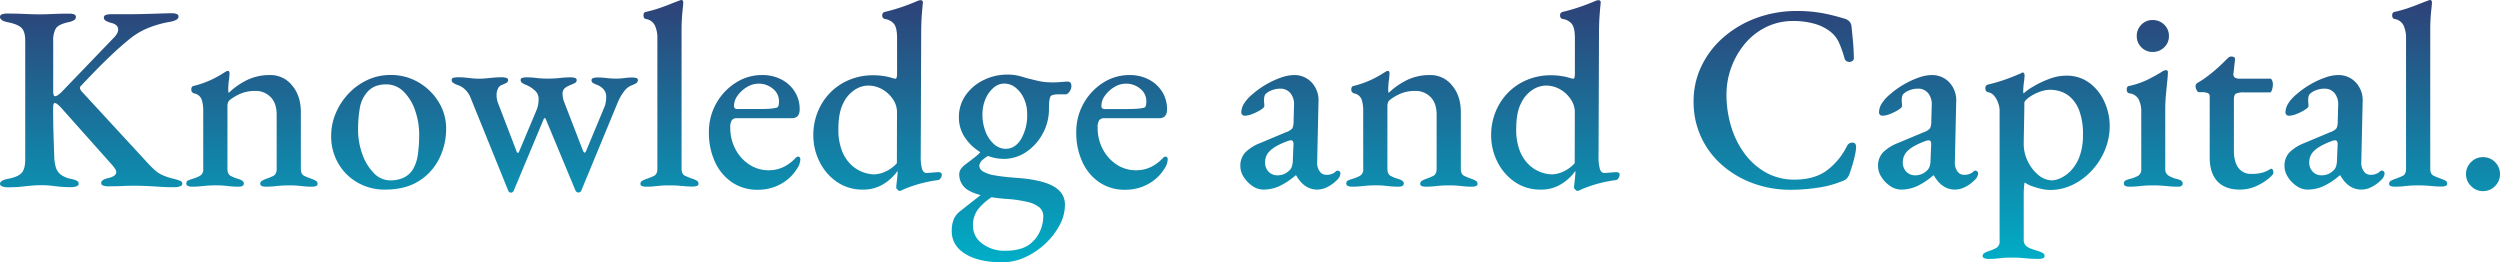 <svg xmlns="http://www.w3.org/2000/svg" xmlns:xlink="http://www.w3.org/1999/xlink" width="1137.7" height="119.364" viewBox="0 0 1137.7 119.364">
  <defs>
    <linearGradient id="linear-gradient" x1="0.5" x2="0.5" y2="1" gradientUnits="objectBoundingBox">
      <stop offset="0" stop-color="#2e4177"/>
      <stop offset="1" stop-color="#00aec7"/>
    </linearGradient>
  </defs>
  <path id="パス_7328" data-name="パス 7328" d="M6.609.636A6.551,6.551,0,0,1,4.176.231Q3.163-.174,3.163-.928q0-1.614,3.682-2.3,4.56-.874,6.178-2.7t1.618-6.055V-66.12q0-4.1-1.688-5.783T6.636-74.5q-3.473-.684-3.472-2.469a1.179,1.179,0,0,1,.891-1.106,6.027,6.027,0,0,1,2.207-.353q3.066,0,5.428.077t4.563.172q2.2.1,4.771.1,2.316,0,4.269-.078t4.156-.156q2.2-.078,5.234-.078a5.948,5.948,0,0,1,2.206.336,1.157,1.157,0,0,1,.82,1.125,1.731,1.731,0,0,1-.855,1.508,7.677,7.677,0,0,1-2.618.925q-4.579,1.014-5.721,2.958a10.841,10.841,0,0,0-1.142,5.459v23.136a6.593,6.593,0,0,0,.164,1.379q.164.76.644.76a2.861,2.861,0,0,0,1.516-.65,10.568,10.568,0,0,0,1.621-1.405L55.005-67.483a9,9,0,0,0,1.449-1.9,3.639,3.639,0,0,0,.489-1.74q0-2.3-3.219-3.073a8.969,8.969,0,0,1-2.533-1.027,1.666,1.666,0,0,1-.771-1.442,1.179,1.179,0,0,1,.891-1.106,6.027,6.027,0,0,1,2.207-.353h7.106q3.69,0,7.768-.1t7.672-.222q3.593-.12,5.532-.12a4.736,4.736,0,0,1,2.007.377,1.18,1.18,0,0,1,.807,1.082,1.73,1.73,0,0,1-1.047,1.526,9.315,9.315,0,0,1-2.81.907,47.667,47.667,0,0,0-9.675,2.692,32.911,32.911,0,0,0-8.634,5.055q-4.076,3.321-7.631,6.653t-7.069,6.907q-3.514,3.574-7.539,7.836-1.067,1,.426,2.647L69.368-11.505q2.291,2.5,3.911,4.023a14.228,14.228,0,0,0,3.652,2.495,27.569,27.569,0,0,0,5.323,1.759,21.814,21.814,0,0,1,2.826.883A1.458,1.458,0,0,1,86.145-.964q0,.756-1.047,1.16a8.136,8.136,0,0,1-2.851.4Q78.731.6,75.863.4T70.2.067q-2.8-.137-6.3-.137-2.906,0-5.2.129T52.3.189a6.027,6.027,0,0,1-2.207-.353A1.179,1.179,0,0,1,49.2-1.269q0-1.528,2.962-2.214,3.846-.874,3.915-2.713a2.781,2.781,0,0,0-.54-1.579Q55-8.565,54.208-9.51l-23.351-26.2a15.391,15.391,0,0,0-1.518-1.4,2.253,2.253,0,0,0-1.278-.608q-.48,0-.6.82a10.421,10.421,0,0,0-.122,1.525q0,5.571.145,10.74t.385,11.848a17.945,17.945,0,0,0,.711,4.349A6.585,6.585,0,0,0,30.72-5.215,11.124,11.124,0,0,0,35.3-3.229a11.41,11.41,0,0,1,2.722.84,1.528,1.528,0,0,1,.96,1.425q0,.756-.995,1.142a6.805,6.805,0,0,1-2.452.386,50.766,50.766,0,0,1-5.518-.24q-2.106-.24-3.8-.437a35.278,35.278,0,0,0-4.009-.2q-2.739,0-4.977.215T12.563.378A57.922,57.922,0,0,1,6.609.636ZM90.341.36A3.765,3.765,0,0,1,88.653.008,1.162,1.162,0,0,1,87.941-1.1a1.381,1.381,0,0,1,.772-1.347A12.3,12.3,0,0,1,90.7-3.193a17.956,17.956,0,0,0,3.375-1.338,3.288,3.288,0,0,0,1.575-3.222V-34.146a16.574,16.574,0,0,0-.695-5.12,4.434,4.434,0,0,0-3.5-2.823,2.786,2.786,0,0,1-.857-.576,1.618,1.618,0,0,1-.377-1.194q0-1.459,1.114-1.648a43.716,43.716,0,0,0,7.606-2.622,45.75,45.75,0,0,0,6.273-3.462q.431-.24.835-.49a1.511,1.511,0,0,1,.8-.25.631.631,0,0,1,.592.31,1.449,1.449,0,0,1,.18.74,32.687,32.687,0,0,1-.3,3.3,34.283,34.283,0,0,0-.3,4.1,7.553,7.553,0,0,0,.06.952,1.142,1.142,0,0,0,.18.593,32.762,32.762,0,0,1,8.7-6.018,23.9,23.9,0,0,1,10.135-2.092,12.526,12.526,0,0,1,10,4.73q3.979,4.73,3.979,12.125V-7.718q0,2.4,1.576,3.162a28.3,28.3,0,0,0,3.376,1.362,13.283,13.283,0,0,1,1.808.833,1.539,1.539,0,0,1,.847,1.432,1.017,1.017,0,0,1-.787,1.021,4.689,4.689,0,0,1-1.508.267,36.77,36.77,0,0,1-4-.18q-1.6-.18-3.077-.3T134.67-.24q-2.04,0-3.6.12t-3.187.3a37.5,37.5,0,0,1-4.024.18,4.7,4.7,0,0,1-1.447-.267A1.023,1.023,0,0,1,121.6-.928a1.544,1.544,0,0,1,.83-1.432,12.426,12.426,0,0,1,1.79-.833,25.313,25.313,0,0,0,3.323-1.362q1.523-.762,1.523-3.162V-32.466q0-5.036-2.644-7.854a9.47,9.47,0,0,0-7.042-2.9,17,17,0,0,0-6.55,1.171,22.134,22.134,0,0,0-5.2,3.038,2.721,2.721,0,0,0-.72,1.172,4.5,4.5,0,0,0-.24,1.414V-7.718q0,2.4,1.541,3.2a18.093,18.093,0,0,0,3.306,1.32q2.621.756,2.621,2.094a1.2,1.2,0,0,1-.6,1.089,3.165,3.165,0,0,1-1.661.369,36.985,36.985,0,0,1-4.006-.18q-1.606-.18-3.032-.3t-3.586-.12q-2.04,0-3.6.12t-3.232.3A39.008,39.008,0,0,1,90.341.36Zm88.038,1.32a24.673,24.673,0,0,1-12.433-3.155,23.645,23.645,0,0,1-8.806-8.7,24.38,24.38,0,0,1-3.267-12.612,26.3,26.3,0,0,1,2.049-10.2,29.693,29.693,0,0,1,5.737-8.882,27.961,27.961,0,0,1,8.609-6.283,24.475,24.475,0,0,1,10.581-2.323A24.7,24.7,0,0,1,193.7-47.086a26.079,26.079,0,0,1,9.106,8.942,22.848,22.848,0,0,1,3.386,12.132,30.217,30.217,0,0,1-3.129,13.548A25.092,25.092,0,0,1,193.779-2.22Q187.623,1.68,178.379,1.68Zm2.451-4.191a13.915,13.915,0,0,0,6.277-1.369,9.89,9.89,0,0,0,4.343-4.327,19.09,19.09,0,0,0,1.955-6.685,64.991,64.991,0,0,0,.515-8.24,33.377,33.377,0,0,0-1.873-11.292,21.869,21.869,0,0,0-5.236-8.516,11.013,11.013,0,0,0-7.932-3.263,13.332,13.332,0,0,0-4.967.881,9.973,9.973,0,0,0-4.026,3.118,14.724,14.724,0,0,0-3.034,7.129,56.985,56.985,0,0,0-.737,9.458A32.469,32.469,0,0,0,168.031-14.5a23.281,23.281,0,0,0,5.236,8.648A10.384,10.384,0,0,0,180.83-2.511Zm54.817,5.584a1.221,1.221,0,0,1-.707-.258,1.4,1.4,0,0,1-.516-.721L217.5-39.654a10.561,10.561,0,0,0-2.588-4.108,8.975,8.975,0,0,0-3.618-2.188,10.022,10.022,0,0,1-1.807-.893,1.579,1.579,0,0,1-.778-1.407q0-.789.952-.986a8.221,8.221,0,0,1,1.622-.2q1.976,0,3.461.137t2.978.317a28.329,28.329,0,0,0,3.366.18,34.763,34.763,0,0,0,3.655-.18q1.7-.18,3.387-.317t3.716-.137a7.169,7.169,0,0,1,1.563.232q.978.232.978,1.021a1.439,1.439,0,0,1-.883,1.356q-.883.444-1.843.84a3.137,3.137,0,0,0-1.877,1.671,6.809,6.809,0,0,0-.643,3.094,9.932,9.932,0,0,0,.669,3.538l8.526,22.206a.451.451,0,0,0,.495.377.454.454,0,0,0,.5-.377l8.089-19.23a11.575,11.575,0,0,0,.677-2.531,17.013,17.013,0,0,0,.18-2.428,4.968,4.968,0,0,0-1.779-3.8,13.137,13.137,0,0,0-3.819-2.451,9.939,9.939,0,0,1-1.807-.892,1.579,1.579,0,0,1-.778-1.407q0-.789.927-.987a8.4,8.4,0,0,1,1.75-.2,36.141,36.141,0,0,1,4.427.283,42.142,42.142,0,0,0,5.13.283,52.233,52.233,0,0,0,5.8-.283,44.017,44.017,0,0,1,4.946-.283,6.807,6.807,0,0,1,1.6.233q.935.232.935,1.022a1.44,1.44,0,0,1-.882,1.355q-.882.445-1.842.841a10.629,10.629,0,0,0-2.509,1.32,3.258,3.258,0,0,0-1.189,2.859,9.176,9.176,0,0,0,.232,2,12.023,12.023,0,0,0,.677,2.084l8.338,21.594q.428.971.752.971.411,0,.752-.887l8.25-19.813a9.023,9.023,0,0,0,.677-2.452,13.62,13.62,0,0,0,.163-2.332,4.8,4.8,0,0,0-1.267-3.412,6.954,6.954,0,0,0-2.69-1.868,16.248,16.248,0,0,1-1.843-.823,1.475,1.475,0,0,1-.883-1.373q0-.789.935-1.022a6.807,6.807,0,0,1,1.6-.232,35.3,35.3,0,0,1,4.462.266,30.781,30.781,0,0,0,4.3.231,22.931,22.931,0,0,0,2.839-.128q.943-.128,1.872-.231t2.527-.138a7.885,7.885,0,0,1,1.665.2q.909.2.909.987a1.579,1.579,0,0,1-.778,1.407,9.939,9.939,0,0,1-1.807.892,7.551,7.551,0,0,0-3.655,2.785,21.816,21.816,0,0,0-2.879,4.96l-16.614,40.2A1.405,1.405,0,0,1,266.322,3a1.484,1.484,0,0,1-1.273-.909L251.663-30.084q-.255-.716-.579-.8-.326,0-.667.887L236.989,2.094A1.414,1.414,0,0,1,235.647,3.073ZM297.007.36A5.067,5.067,0,0,1,295.42.093a1.023,1.023,0,0,1-.813-1.021,1.5,1.5,0,0,1,.848-1.415,15.381,15.381,0,0,1,1.913-.85,30.247,30.247,0,0,0,3.375-1.345q1.575-.745,1.575-3.215V-67.224a13.369,13.369,0,0,0-1.12-5.768,5.4,5.4,0,0,0-4.12-2.957q-1.065-.24-1.065-1.665,0-1.3.945-1.545a58.006,58.006,0,0,0,5.834-1.6q2.75-.92,5.183-1.9t4.317-1.663a2.859,2.859,0,0,1,1-.276.653.653,0,0,1,.611.353,1.419,1.419,0,0,1,.2.7q0,1.011-.367,4.1a91.176,91.176,0,0,0-.4,9.369V-7.822q0,2.469,1.576,3.215a30.315,30.315,0,0,0,3.376,1.345,15.111,15.111,0,0,1,1.913.849A1.5,1.5,0,0,1,321.039-1a1.023,1.023,0,0,1-.813,1.021,5.067,5.067,0,0,1-1.587.267q-2.316,0-3.991-.163t-3.232-.265q-1.556-.1-3.716-.1-2.04,0-3.586.12t-3.127.3A36.262,36.262,0,0,1,297.007.36Zm50.967,1.4a20.421,20.421,0,0,1-11.556-3.309,22.312,22.312,0,0,1-7.819-9.249,31.347,31.347,0,0,1-2.829-13.635,26.156,26.156,0,0,1,3.3-13.043A26.358,26.358,0,0,1,337.9-46.9a21.956,21.956,0,0,1,12.111-3.549,18.582,18.582,0,0,1,8.764,2.024,15.594,15.594,0,0,1,6.081,5.548,14.807,14.807,0,0,1,2.222,8.069q0,4-3.634,4H338.573a2.8,2.8,0,0,0-2.375.917,6.071,6.071,0,0,0-.695,3.452,20.338,20.338,0,0,0,2.346,9.736,18.726,18.726,0,0,0,6.3,6.985,15.751,15.751,0,0,0,8.823,2.593,15.285,15.285,0,0,0,6.5-1.362,18.523,18.523,0,0,0,5.43-3.9,4.693,4.693,0,0,1,.754-.712,1.151,1.151,0,0,1,.669-.215q1.065,0,1.065,1.305a8.473,8.473,0,0,1-1.742,4.517,18.737,18.737,0,0,1-4.216,4.674A20.665,20.665,0,0,1,355.381.534,21.811,21.811,0,0,1,347.974,1.764Zm-9.231-36.743h9.6q3.053,0,4.832-.12a23.285,23.285,0,0,0,3.422-.48,1.21,1.21,0,0,0,.832-.936,7.116,7.116,0,0,0,.232-1.982,7.184,7.184,0,0,0-2.747-5.7,9.936,9.936,0,0,0-6.634-2.321,10,10,0,0,0-5.224,1.551,14,14,0,0,0-4.229,3.881,7.888,7.888,0,0,0-1.627,4.731Q337.2-34.978,338.744-34.978ZM412.456,2.28q-.276,0-.868-.584T411,.8q.1-1.444.352-3.456t.283-3.467v-.72a21.211,21.211,0,0,1-6.108,5.814,17.064,17.064,0,0,1-9.682,2.706A20.259,20.259,0,0,1,384-1.833a23.951,23.951,0,0,1-7.889-9.187,26.574,26.574,0,0,1-2.822-11.988,27.949,27.949,0,0,1,3.38-13.585,26.129,26.129,0,0,1,9.6-9.978,27.7,27.7,0,0,1,14.65-3.771,28.111,28.111,0,0,1,4.478.368,23.864,23.864,0,0,1,3.711.848,9.328,9.328,0,0,0,1.56.36q.735,0,.735-2.428V-67.224q0-4.71-1.386-6.477a6.436,6.436,0,0,0-4.161-2.247,1.5,1.5,0,0,1-1.185-1.665,1.444,1.444,0,0,1,1.065-1.545,84.12,84.12,0,0,0,8.61-2.519q3.609-1.3,5.775-2.234a6.363,6.363,0,0,1,1.336-.508,3.908,3.908,0,0,1,.678-.1.925.925,0,0,1,1.014.964q0,.337-.163,1.9t-.368,4.457q-.205,2.89-.239,7.107l-.21,56.466a20.746,20.746,0,0,0,.6,5.905q.6,1.825,1.989,1.825.6,0,1.822-.1t3.2-.258q1.986-.12,1.986,1.149a2.722,2.722,0,0,1-.609,1.674,1.637,1.637,0,0,1-1.209.8,59.042,59.042,0,0,0-15.5,4.185q-.891.444-1.26.582A2.077,2.077,0,0,1,412.456,2.28ZM400.821-5.256a12.883,12.883,0,0,0,5.529-1.376,15.459,15.459,0,0,0,4.967-3.7l.051-23.376A10.3,10.3,0,0,0,409.6-39.3a14.157,14.157,0,0,0-4.777-4.561,12.941,12.941,0,0,0-6.749-1.789,11.4,11.4,0,0,0-5.909,1.906,14.858,14.858,0,0,0-5.287,6.184Q384.7-33.287,384.7-25.943A26.22,26.22,0,0,0,386.393-15.8a17.561,17.561,0,0,0,4.232,6.3,15.645,15.645,0,0,0,5.322,3.271A15.089,15.089,0,0,0,400.821-5.256Zm58.516,40.02q-10.721,0-16.888-3.813t-6.167-10.343a14.051,14.051,0,0,1,.925-5.47,9.731,9.731,0,0,1,3.314-3.946Q442.41,9.683,445,7.654t5.073-3.977l5.353.866a25.625,25.625,0,0,0-7.275,6.228,12.272,12.272,0,0,0-2.211,7.377,9.9,9.9,0,0,0,4.208,8.1,16.584,16.584,0,0,0,10.483,3.265q7.5,0,11.5-3.24a15.3,15.3,0,0,0,4.264-5.54,16.294,16.294,0,0,0,1.541-6.922,5.146,5.146,0,0,0-1.669-3.945,12.864,12.864,0,0,0-5.437-2.542A56.058,56.058,0,0,0,460.777,5.9q-11.7-.979-16.391-3.608a8.292,8.292,0,0,1-4.693-7.608,4.207,4.207,0,0,1,.66-2.237,9.2,9.2,0,0,1,2.274-2.306q2.447-1.883,3.854-2.954a21.614,21.614,0,0,0,2.224-1.9,7.658,7.658,0,0,0,1.347-1.836l4.74,2.076a11.946,11.946,0,0,0-4.266,2.458,4.229,4.229,0,0,0-1.7,2.783,3.192,3.192,0,0,0,1.713,2.662,14.781,14.781,0,0,0,5.28,1.771q3.567.65,9.128,1.081,11.736.739,17.292,3.721T487.8,8.544a19.692,19.692,0,0,1-2.479,9.406,32.606,32.606,0,0,1-6.58,8.446,33.546,33.546,0,0,1-9.137,6.1A24.74,24.74,0,0,1,459.337,34.764Zm1.509-51.649q4.283,0,7.021-4.481a21.538,21.538,0,0,0,2.738-11.391,16.428,16.428,0,0,0-1.446-6.94,13.324,13.324,0,0,0-3.8-5.007,8.214,8.214,0,0,0-5.215-1.86,7.377,7.377,0,0,0-4.888,1.945,13.763,13.763,0,0,0-3.63,5.1,17.524,17.524,0,0,0-1.361,7.013,21.017,21.017,0,0,0,1.421,7.863,14.331,14.331,0,0,0,3.852,5.658A7.953,7.953,0,0,0,460.847-16.884Zm-.928,4.582a20.089,20.089,0,0,1-9.727-2.538,22.091,22.091,0,0,1-7.659-6.817,16.165,16.165,0,0,1-2.993-9.478,17.169,17.169,0,0,1,3.113-10.178,21.223,21.223,0,0,1,8.175-6.869,24.247,24.247,0,0,1,10.775-2.47,21.487,21.487,0,0,1,6.39.883q2.841.883,5.884,1.567a31.162,31.162,0,0,0,4.559.9,38.66,38.66,0,0,0,4,.2q1.579,0,3.617-.18t2.983-.18q1.7,0,1.7,2.115a4.582,4.582,0,0,1-1.339,3.009,1.727,1.727,0,0,1-1.134.669h-3.24q-3.2,0-3.808.96a6.059,6.059,0,0,0-.353,1.085,11.537,11.537,0,0,0-.248,1.736q-.085,1.062-.085,2.735a23.291,23.291,0,0,1-2.848,11.384,23.4,23.4,0,0,1-7.517,8.333A17.984,17.984,0,0,1,459.919-12.3Zm55.24,14.066A20.42,20.42,0,0,1,503.6-1.545a22.312,22.312,0,0,1-7.819-9.249,31.347,31.347,0,0,1-2.829-13.635,26.156,26.156,0,0,1,3.3-13.043,26.358,26.358,0,0,1,8.826-9.424,21.956,21.956,0,0,1,12.111-3.549,18.582,18.582,0,0,1,8.764,2.024,15.594,15.594,0,0,1,6.081,5.548A14.807,14.807,0,0,1,534.26-34.8q0,4-3.634,4H505.758a2.8,2.8,0,0,0-2.375.917,6.071,6.071,0,0,0-.695,3.452,20.338,20.338,0,0,0,2.346,9.736,18.726,18.726,0,0,0,6.3,6.985,15.751,15.751,0,0,0,8.823,2.593,15.285,15.285,0,0,0,6.5-1.362,18.522,18.522,0,0,0,5.43-3.9,4.7,4.7,0,0,1,.754-.712,1.151,1.151,0,0,1,.669-.215q1.065,0,1.065,1.305a8.473,8.473,0,0,1-1.742,4.517,18.735,18.735,0,0,1-4.216,4.674A20.666,20.666,0,0,1,522.565.534,21.811,21.811,0,0,1,515.159,1.764Zm-9.231-36.743h9.6q3.052,0,4.832-.12a23.286,23.286,0,0,0,3.422-.48,1.21,1.21,0,0,0,.832-.936,7.116,7.116,0,0,0,.232-1.982,7.184,7.184,0,0,0-2.747-5.7,9.936,9.936,0,0,0-6.634-2.321,10,10,0,0,0-5.224,1.551,14,14,0,0,0-4.229,3.881,7.888,7.888,0,0,0-1.627,4.731Q504.383-34.978,505.928-34.978ZM578.092,1.68A8.753,8.753,0,0,1,573.138.053a13.735,13.735,0,0,1-3.964-4.08,9.087,9.087,0,0,1-1.552-4.89,8.832,8.832,0,0,1,2.232-6.314,19.967,19.967,0,0,1,6.88-4.308l11.683-4.9a6.571,6.571,0,0,0,2.872-1.766,7.357,7.357,0,0,0,.557-3.139l.206-7.365a8.025,8.025,0,0,0-1.549-5.383,5.783,5.783,0,0,0-4.871-2.158,10.153,10.153,0,0,0-3.426.617,8.592,8.592,0,0,0-2.792,1.543,2.317,2.317,0,0,0-.82,1.335,7.668,7.668,0,0,0-.205,1.8,13.016,13.016,0,0,0,.078,1.306,13.016,13.016,0,0,1,.078,1.306q0,.671-1.657,1.726a21.536,21.536,0,0,1-3.743,1.869,10.014,10.014,0,0,1-3.495.815,1.571,1.571,0,0,1-1.151-.44,1.515,1.515,0,0,1-.446-1.128,7.756,7.756,0,0,1,1.277-4.018,17.308,17.308,0,0,1,3.8-4.193,38.369,38.369,0,0,1,6.313-4.509,39.107,39.107,0,0,1,6.708-3.087,18.109,18.109,0,0,1,5.765-1.132A10.709,10.709,0,0,1,600.151-47a11.911,11.911,0,0,1,3.03,8.8l-.6,27.2a6.66,6.66,0,0,0,1.071,4.271,3.564,3.564,0,0,0,3.007,1.682,6.069,6.069,0,0,0,4.266-1.389,1.449,1.449,0,0,1,.891-.531,1.32,1.32,0,0,1,.977.378,1.325,1.325,0,0,1,.377.978,4.529,4.529,0,0,1-1.633,2.987A16.223,16.223,0,0,1,607.17.54a10.343,10.343,0,0,1-4.54,1.14q-5.938,0-9.594-6.448h-.326a31.344,31.344,0,0,1-7.42,4.913A17.567,17.567,0,0,1,578.092,1.68Zm6.163-6.491a8.006,8.006,0,0,0,3.419-.658,8.226,8.226,0,0,0,2.512-1.839,4.437,4.437,0,0,0,.881-1.5,9.674,9.674,0,0,0,.435-2.8l.276-6.853a3.527,3.527,0,0,0-.19-1.763.965.965,0,0,0-.925-.513,4.322,4.322,0,0,0-.753.1,7.253,7.253,0,0,0-1.3.428q-5.351,2.07-7.533,4.286a6.835,6.835,0,0,0-2.182,4.884,5.94,5.94,0,0,0,1.721,4.721A5.472,5.472,0,0,0,584.255-4.811ZM618.222.36a3.765,3.765,0,0,1-1.688-.353,1.162,1.162,0,0,1-.712-1.106,1.381,1.381,0,0,1,.772-1.347,12.3,12.3,0,0,1,1.988-.747,17.955,17.955,0,0,0,3.375-1.338,3.288,3.288,0,0,0,1.575-3.222V-34.146a16.576,16.576,0,0,0-.695-5.12,4.434,4.434,0,0,0-3.5-2.823,2.786,2.786,0,0,1-.857-.576,1.618,1.618,0,0,1-.377-1.194q0-1.459,1.114-1.648a43.716,43.716,0,0,0,7.606-2.622,45.75,45.75,0,0,0,6.273-3.462q.431-.24.835-.49a1.511,1.511,0,0,1,.8-.25.631.631,0,0,1,.593.31,1.449,1.449,0,0,1,.18.74,32.683,32.683,0,0,1-.3,3.3,34.281,34.281,0,0,0-.3,4.1,7.558,7.558,0,0,0,.06.952,1.142,1.142,0,0,0,.18.593,32.761,32.761,0,0,1,8.7-6.018,23.9,23.9,0,0,1,10.135-2.092,12.526,12.526,0,0,1,10,4.73q3.979,4.73,3.979,12.125V-7.718q0,2.4,1.576,3.162A28.3,28.3,0,0,0,672.9-3.193a13.282,13.282,0,0,1,1.807.833,1.539,1.539,0,0,1,.848,1.432,1.017,1.017,0,0,1-.788,1.021,4.688,4.688,0,0,1-1.507.267,36.77,36.77,0,0,1-4-.18q-1.6-.18-3.077-.3t-3.638-.12q-2.04,0-3.6.12t-3.187.3a37.5,37.5,0,0,1-4.024.18,4.7,4.7,0,0,1-1.447-.267,1.023,1.023,0,0,1-.813-1.021,1.544,1.544,0,0,1,.83-1.432,12.424,12.424,0,0,1,1.79-.833,25.312,25.312,0,0,0,3.323-1.362q1.523-.762,1.523-3.162V-32.466q0-5.036-2.644-7.854a9.47,9.47,0,0,0-7.043-2.9,17,17,0,0,0-6.55,1.171,22.132,22.132,0,0,0-5.2,3.038,2.721,2.721,0,0,0-.72,1.172,4.5,4.5,0,0,0-.24,1.414V-7.718q0,2.4,1.541,3.2a18.1,18.1,0,0,0,3.306,1.32q2.621.756,2.621,2.094a1.2,1.2,0,0,1-.6,1.089,3.165,3.165,0,0,1-1.661.369,36.985,36.985,0,0,1-4.006-.18q-1.606-.18-3.032-.3t-3.586-.12q-2.04,0-3.6.12T622.3.18A39.007,39.007,0,0,1,618.222.36Zm102.7,1.92q-.276,0-.868-.584T719.456.8q.105-1.444.353-3.456t.283-3.467v-.72a21.21,21.21,0,0,1-6.108,5.814A17.064,17.064,0,0,1,704.3,1.68a20.259,20.259,0,0,1-11.838-3.513,23.951,23.951,0,0,1-7.889-9.187,26.574,26.574,0,0,1-2.822-11.988,27.949,27.949,0,0,1,3.38-13.585,26.13,26.13,0,0,1,9.6-9.978,27.7,27.7,0,0,1,14.65-3.771,28.111,28.111,0,0,1,4.477.368,23.864,23.864,0,0,1,3.711.848,9.329,9.329,0,0,0,1.56.36q.735,0,.735-2.428V-67.224q0-4.71-1.386-6.477a6.436,6.436,0,0,0-4.161-2.247,1.5,1.5,0,0,1-1.185-1.665,1.444,1.444,0,0,1,1.065-1.545,84.12,84.12,0,0,0,8.61-2.519q3.609-1.3,5.775-2.234a6.362,6.362,0,0,1,1.336-.508,3.908,3.908,0,0,1,.678-.1.925.925,0,0,1,1.014.964q0,.337-.163,1.9t-.368,4.457q-.205,2.89-.239,7.107l-.21,56.466a20.747,20.747,0,0,0,.6,5.905q.6,1.825,1.989,1.825.6,0,1.822-.1t3.2-.258q1.986-.12,1.986,1.149a2.722,2.722,0,0,1-.609,1.674,1.637,1.637,0,0,1-1.209.8,59.042,59.042,0,0,0-15.5,4.185q-.891.444-1.26.582A2.077,2.077,0,0,1,720.917,2.28ZM709.283-5.256a12.883,12.883,0,0,0,5.529-1.376,15.458,15.458,0,0,0,4.967-3.7l.051-23.376a10.3,10.3,0,0,0-1.773-5.594,14.157,14.157,0,0,0-4.778-4.561,12.94,12.94,0,0,0-6.749-1.789,11.4,11.4,0,0,0-5.909,1.906,14.857,14.857,0,0,0-5.287,6.184q-2.171,4.278-2.171,11.622A26.219,26.219,0,0,0,694.854-15.8a17.561,17.561,0,0,0,4.232,6.3,15.646,15.646,0,0,0,5.322,3.271A15.09,15.09,0,0,0,709.283-5.256ZM817.83,1.764A48.719,48.719,0,0,1,801.178-1.1a44.47,44.47,0,0,1-14.093-8.168A38.26,38.26,0,0,1,777.406-22a37.983,37.983,0,0,1-3.523-16.481,36.574,36.574,0,0,1,3.581-16.042,40.63,40.63,0,0,1,10.009-13.082,47.783,47.783,0,0,1,14.993-8.807,52.723,52.723,0,0,1,18.5-3.182,64.4,64.4,0,0,1,7.867.43,67.762,67.762,0,0,1,6.735,1.177q3.269.746,6.967,1.862a4.969,4.969,0,0,1,2.336,1.371,4.113,4.113,0,0,1,.9,2.466q.345,3.212.653,6.566t.392,7.442a1.5,1.5,0,0,1-.848,1.538,2.484,2.484,0,0,1-1.989.213,2.2,2.2,0,0,1-1.45-1.664,49.252,49.252,0,0,0-2.5-7.042,13.142,13.142,0,0,0-4.21-5.2,20.813,20.813,0,0,0-7.069-3.39,34.769,34.769,0,0,0-9.546-1.211,27.535,27.535,0,0,0-12.292,2.751,29.238,29.238,0,0,0-9.608,7.506,36.039,36.039,0,0,0-6.225,10.753,35.631,35.631,0,0,0-2.226,12.495,49.555,49.555,0,0,0,2.114,14.486,40.076,40.076,0,0,0,6.163,12.4A30.646,30.646,0,0,0,806.9-6.036,26.107,26.107,0,0,0,819.8-2.859q8.745,0,14.333-3.891A30.989,30.989,0,0,0,843.615-18a2.684,2.684,0,0,1,2.547-1.7q1.672.035,1.672,1.955a18.1,18.1,0,0,1-.428,3.3q-.427,2.135-1.138,4.545T844.8-5.372a6.889,6.889,0,0,1-1.328,2.159,7.031,7.031,0,0,1-2.3,1.184A46.109,46.109,0,0,1,830.5.8,82.564,82.564,0,0,1,817.83,1.764ZM868.3,1.68A8.753,8.753,0,0,1,863.345.053a13.735,13.735,0,0,1-3.964-4.08,9.087,9.087,0,0,1-1.552-4.89,8.832,8.832,0,0,1,2.232-6.314,19.967,19.967,0,0,1,6.88-4.308l11.683-4.9a6.571,6.571,0,0,0,2.872-1.766,7.357,7.357,0,0,0,.557-3.139l.206-7.365a8.025,8.025,0,0,0-1.549-5.383,5.783,5.783,0,0,0-4.871-2.158,10.153,10.153,0,0,0-3.426.617,8.592,8.592,0,0,0-2.792,1.543,2.317,2.317,0,0,0-.82,1.335,7.668,7.668,0,0,0-.205,1.8,13.016,13.016,0,0,0,.078,1.306,13.016,13.016,0,0,1,.078,1.306q0,.671-1.657,1.726a21.536,21.536,0,0,1-3.743,1.869,10.014,10.014,0,0,1-3.495.815,1.571,1.571,0,0,1-1.151-.44,1.515,1.515,0,0,1-.446-1.128,7.756,7.756,0,0,1,1.277-4.018,17.308,17.308,0,0,1,3.8-4.193,38.369,38.369,0,0,1,6.313-4.509,39.107,39.107,0,0,1,6.708-3.087,18.109,18.109,0,0,1,5.765-1.132A10.709,10.709,0,0,1,890.358-47a11.911,11.911,0,0,1,3.03,8.8l-.6,27.2a6.66,6.66,0,0,0,1.071,4.271,3.564,3.564,0,0,0,3.007,1.682,6.069,6.069,0,0,0,4.266-1.389,1.449,1.449,0,0,1,.891-.531A1.32,1.32,0,0,1,903-6.59a1.325,1.325,0,0,1,.377.978,4.529,4.529,0,0,1-1.633,2.987A16.223,16.223,0,0,1,897.377.54a10.343,10.343,0,0,1-4.54,1.14q-5.938,0-9.594-6.448h-.326A31.344,31.344,0,0,1,875.5.145,17.567,17.567,0,0,1,868.3,1.68Zm6.163-6.491a8.006,8.006,0,0,0,3.419-.658,8.226,8.226,0,0,0,2.512-1.839,4.437,4.437,0,0,0,.881-1.5,9.674,9.674,0,0,0,.435-2.8l.276-6.853a3.527,3.527,0,0,0-.19-1.763.965.965,0,0,0-.925-.513,4.322,4.322,0,0,0-.753.1,7.253,7.253,0,0,0-1.3.428q-5.351,2.07-7.533,4.286a6.835,6.835,0,0,0-2.182,4.884,5.94,5.94,0,0,0,1.721,4.721A5.472,5.472,0,0,0,874.462-4.811Zm33.452,38.036a5.721,5.721,0,0,1-1.577-.266q-.908-.266-.908-1.022a1.535,1.535,0,0,1,.865-1.433,12.684,12.684,0,0,1,1.895-.832,18.929,18.929,0,0,0,3.514-1.484,3.223,3.223,0,0,0,1.436-3.076V-34.545a10.067,10.067,0,0,0-.557-2.9,11.1,11.1,0,0,0-1.722-3.321,4.688,4.688,0,0,0-3.067-1.882,1.416,1.416,0,0,1-.842-.618,2.112,2.112,0,0,1-.292-1.15,1.884,1.884,0,0,1,.292-1.135,1.333,1.333,0,0,1,.722-.515,75.865,75.865,0,0,0,8.218-2.409q3.8-1.365,6.885-2.738a1.132,1.132,0,0,0,.451-.234.626.626,0,0,1,.415-.165.7.7,0,0,1,.637.395,1.657,1.657,0,0,1,.222.824,28.828,28.828,0,0,1-.3,3.334,30.2,30.2,0,0,0-.3,3.8,2.374,2.374,0,0,0,.156,1.185,24.98,24.98,0,0,1,4.345-3.113,43.589,43.589,0,0,1,7.191-3.447,21.866,21.866,0,0,1,7.765-1.535A17.292,17.292,0,0,1,954.1-46.815a21.724,21.724,0,0,1,6.789,8.625,26.625,26.625,0,0,1,2.357,10.982,28.318,28.318,0,0,1-2.075,10.639,30.985,30.985,0,0,1-5.829,9.319,29.372,29.372,0,0,1-8.709,6.627,23.512,23.512,0,0,1-10.664,2.478,17.883,17.883,0,0,1-3.707-.471A34.021,34.021,0,0,1,928,.16a13.768,13.768,0,0,1-3.4-1.694q-.12,0-.24,1.014t-.18,2.167q-.06,1.152-.06,1.548V24.729a3.218,3.218,0,0,0,1.086,2.547,7.462,7.462,0,0,0,2.636,1.459q1.551.507,3.028.972a11.856,11.856,0,0,1,1.9.815,1.506,1.506,0,0,1,.831,1.415,1.038,1.038,0,0,1-.838,1,4.967,4.967,0,0,1-1.594.284,62.591,62.591,0,0,1-6.411-.3,58.417,58.417,0,0,0-6.017-.3q-2.04,0-3.6.12t-3.189.3A37.77,37.77,0,0,1,907.914,33.225ZM937-2.528a10.093,10.093,0,0,0,3.964-1.045,15.551,15.551,0,0,0,4.655-3.411,18.734,18.734,0,0,0,3.885-6.358,27.106,27.106,0,0,0,1.567-9.854,30.177,30.177,0,0,0-1.627-10.915,15.881,15.881,0,0,0-4.005-6.187,12.443,12.443,0,0,0-4.86-2.776,16.326,16.326,0,0,0-4.227-.685,14.53,14.53,0,0,0-5.42,1.114,19.75,19.75,0,0,0-4.655,2.543q-1.873,1.43-1.873,2.339,0,2.085-.043,4.8t-.1,5.533q-.06,2.816-.1,5.075t-.042,3.3a17.684,17.684,0,0,0,1.872,7.906,18.3,18.3,0,0,0,4.823,6.209A9.67,9.67,0,0,0,937-2.528ZM971.965.36a3.345,3.345,0,0,1-1.62-.36,1.16,1.16,0,0,1-.66-1.08,1.447,1.447,0,0,1,.78-1.38,7.483,7.483,0,0,1,1.74-.66,14.974,14.974,0,0,0,4.08-1.56,3.276,3.276,0,0,0,1.32-3V-33.6a12.223,12.223,0,0,0-1.2-5.82,5.4,5.4,0,0,0-4.2-2.7,1.387,1.387,0,0,1-.9-.54,2.169,2.169,0,0,1-.3-1.26q0-1.44,1.08-1.56a37.413,37.413,0,0,0,9.06-3.18q3.78-1.98,5.7-3.18a4.375,4.375,0,0,1,1.92-.84.849.849,0,0,1,.96.96q0,1.32-.3,4.2t-.6,6.24q-.3,3.36-.3,6.24V-7.68a3.329,3.329,0,0,0,1.32,2.88,12.489,12.489,0,0,0,4.08,1.68,7.482,7.482,0,0,1,1.74.66,1.447,1.447,0,0,1,.78,1.38q0,1.44-2.16,1.44-2.28,0-4.08-.18t-3.42-.3q-1.62-.12-3.78-.12-2.04,0-3.72.12t-3.3.3A37.39,37.39,0,0,1,971.965.36Zm10.8-61.32a6.944,6.944,0,0,1-5.1-2.1,6.944,6.944,0,0,1-2.1-5.1,7.087,7.087,0,0,1,2.1-5.22,6.944,6.944,0,0,1,5.1-2.1,7.288,7.288,0,0,1,5.28,2.1,6.986,6.986,0,0,1,2.16,5.22,6.847,6.847,0,0,1-2.16,5.1A7.288,7.288,0,0,1,982.765-60.96Zm39.651,62.64q-6.611,0-10.137-3.739t-3.526-10.924V-40.753a1.526,1.526,0,0,0-.755-1.432,7.2,7.2,0,0,0-3.052-.472h-1.033q-.669,0-1.142-.988a4.462,4.462,0,0,1-.472-1.933,1.443,1.443,0,0,1,.291-.685,1.679,1.679,0,0,1,.516-.565,44.027,44.027,0,0,0,5.024-3.36q2.45-1.888,4.574-3.821t3.482-3.358q.705-.636,1.194-1.072a1.729,1.729,0,0,1,1.194-.437,2.506,2.506,0,0,1,1.3.309q.522.309.368,1.393l-.669,5.991a1.889,1.889,0,0,0,.635,1.888,4.193,4.193,0,0,0,2.279.5h13.888q.411,0,.771.8a4.174,4.174,0,0,1,.36,1.737,7.975,7.975,0,0,1-.395,2.518q-.395,1.194-.908,1.194h-11.636a8.822,8.822,0,0,0-3.848.549q-.952.549-.952,2.706v23.293q0,5.044,2.057,7.786a6.819,6.819,0,0,0,5.792,2.742,17.89,17.89,0,0,0,5.262-.593,15.709,15.709,0,0,0,3.3-1.5.979.979,0,0,1,.585-.24.791.791,0,0,1,.747.609,3.772,3.772,0,0,1,.232,1.35q0,.634-2.171,2.486a24.308,24.308,0,0,1-5.647,3.447A17.786,17.786,0,0,1,1022.416,1.68Zm30.848,0A8.753,8.753,0,0,1,1048.31.053a13.735,13.735,0,0,1-3.964-4.08,9.087,9.087,0,0,1-1.552-4.89,8.832,8.832,0,0,1,2.232-6.314,19.967,19.967,0,0,1,6.88-4.308l11.683-4.9a6.572,6.572,0,0,0,2.873-1.766,7.357,7.357,0,0,0,.557-3.139l.206-7.365a8.026,8.026,0,0,0-1.549-5.383,5.783,5.783,0,0,0-4.871-2.158,10.154,10.154,0,0,0-3.426.617,8.593,8.593,0,0,0-2.792,1.543,2.316,2.316,0,0,0-.82,1.335,7.671,7.671,0,0,0-.205,1.8,13.014,13.014,0,0,0,.078,1.306,13.018,13.018,0,0,1,.078,1.306q0,.671-1.657,1.726a21.538,21.538,0,0,1-3.743,1.869,10.014,10.014,0,0,1-3.495.815,1.571,1.571,0,0,1-1.151-.44,1.515,1.515,0,0,1-.446-1.128,7.756,7.756,0,0,1,1.277-4.018,17.309,17.309,0,0,1,3.8-4.193,38.366,38.366,0,0,1,6.313-4.509,39.106,39.106,0,0,1,6.708-3.087,18.109,18.109,0,0,1,5.765-1.132A10.709,10.709,0,0,1,1075.323-47a11.911,11.911,0,0,1,3.03,8.8l-.6,27.2a6.66,6.66,0,0,0,1.071,4.271,3.565,3.565,0,0,0,3.008,1.682,6.069,6.069,0,0,0,4.266-1.389,1.449,1.449,0,0,1,.891-.531,1.32,1.32,0,0,1,.977.378,1.325,1.325,0,0,1,.377.978,4.529,4.529,0,0,1-1.633,2.987A16.222,16.222,0,0,1,1082.342.54a10.343,10.343,0,0,1-4.54,1.14q-5.938,0-9.594-6.448h-.326a31.344,31.344,0,0,1-7.42,4.913A17.567,17.567,0,0,1,1053.264,1.68Zm6.163-6.491a8.006,8.006,0,0,0,3.419-.658,8.226,8.226,0,0,0,2.512-1.839,4.437,4.437,0,0,0,.881-1.5,9.677,9.677,0,0,0,.435-2.8l.276-6.853a3.525,3.525,0,0,0-.19-1.763.965.965,0,0,0-.925-.513,4.322,4.322,0,0,0-.753.1,7.253,7.253,0,0,0-1.3.428q-5.351,2.07-7.533,4.286a6.835,6.835,0,0,0-2.182,4.884,5.94,5.94,0,0,0,1.721,4.721A5.472,5.472,0,0,0,1059.427-4.811ZM1092.794.36a5.067,5.067,0,0,1-1.587-.267,1.023,1.023,0,0,1-.813-1.021,1.5,1.5,0,0,1,.848-1.415,15.387,15.387,0,0,1,1.912-.85,30.237,30.237,0,0,0,3.375-1.345q1.575-.745,1.575-3.215V-67.224a13.37,13.37,0,0,0-1.12-5.768,5.4,5.4,0,0,0-4.12-2.957q-1.065-.24-1.065-1.665,0-1.3.945-1.545a58.008,58.008,0,0,0,5.834-1.6q2.75-.92,5.182-1.9t4.317-1.663a2.86,2.86,0,0,1,1-.276.653.653,0,0,1,.611.353,1.419,1.419,0,0,1,.2.7q0,1.011-.367,4.1a91.18,91.18,0,0,0-.4,9.369V-7.822q0,2.469,1.576,3.215a30.321,30.321,0,0,0,3.376,1.345,15.1,15.1,0,0,1,1.912.849A1.5,1.5,0,0,1,1116.826-1a1.023,1.023,0,0,1-.813,1.021,5.067,5.067,0,0,1-1.587.267q-2.316,0-3.991-.163T1107.2-.138q-1.556-.1-3.716-.1-2.04,0-3.586.12t-3.127.3A36.262,36.262,0,0,1,1092.794.36Zm40.286,2.016A7.371,7.371,0,0,1,1127.7.082,7.372,7.372,0,0,1,1125.4-5.3a7.449,7.449,0,0,1,2.293-5.533,7.441,7.441,0,0,1,5.385-2.25,7.522,7.522,0,0,1,5.532,2.25,7.519,7.519,0,0,1,2.251,5.533,7.439,7.439,0,0,1-2.251,5.385A7.45,7.45,0,0,1,1133.08,2.376Z" transform="translate(-3.163 84.6)" fill="url(#linear-gradient)"/>
</svg>
